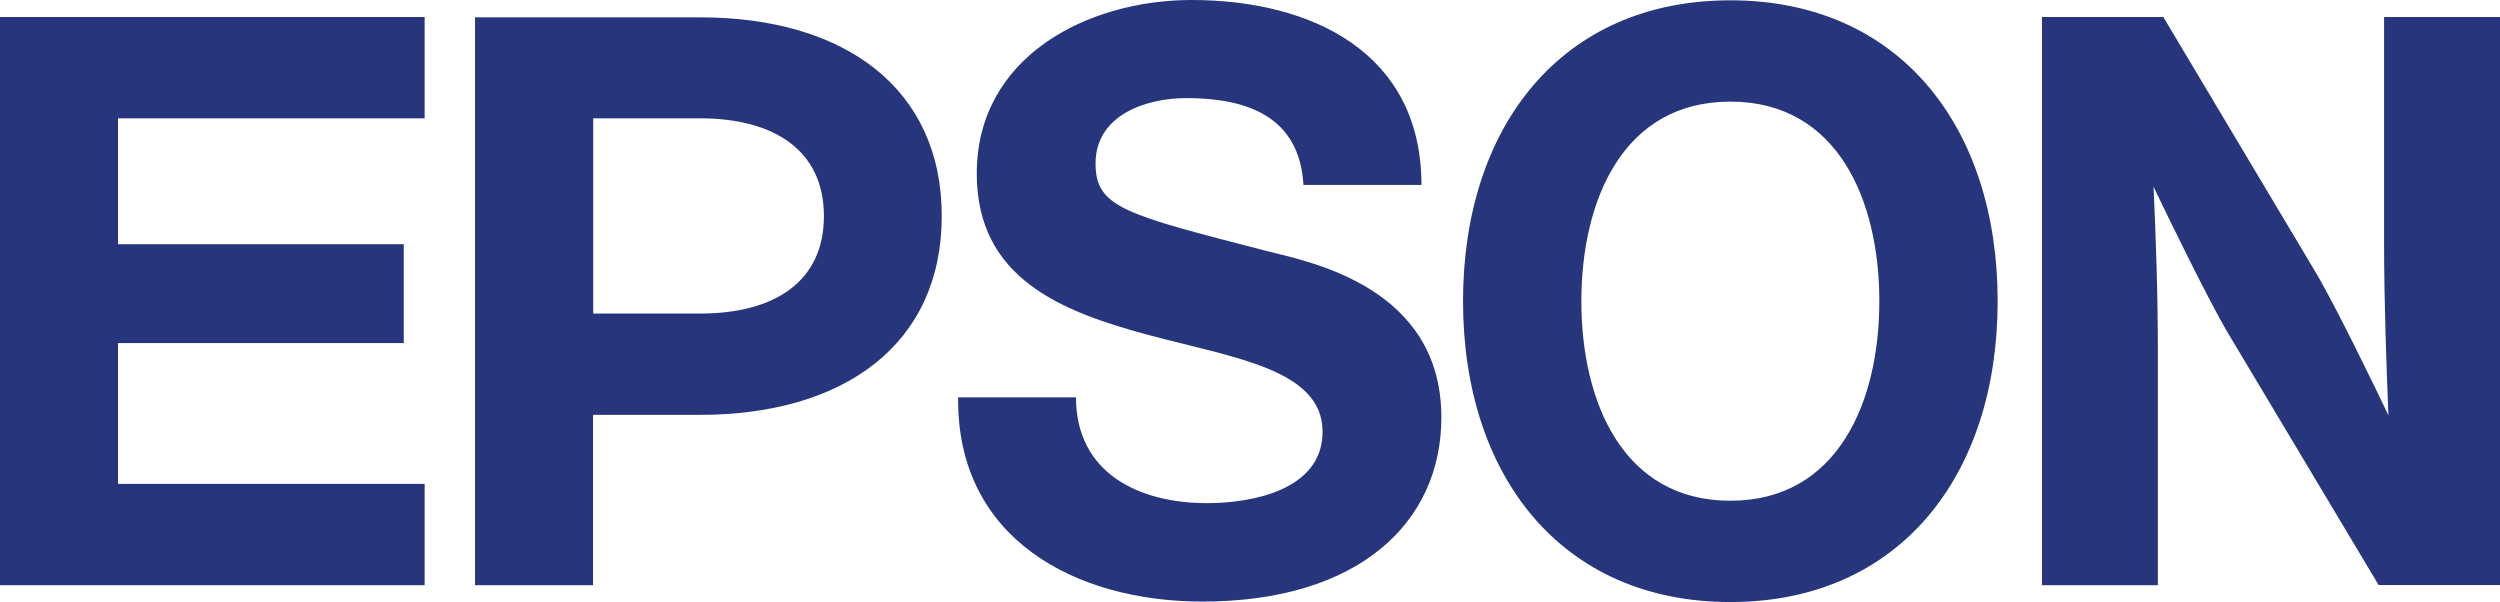 <svg xmlns="http://www.w3.org/2000/svg" id="Livello_2" data-name="Livello 2" viewBox="0 0 155.72 37.5"><defs><style>      .cls-1 {        fill: #27367c;      }    </style></defs><g id="_&#x56FE;&#x5C42;_1" data-name="&#x56FE;&#x5C42; 1"><path class="cls-1" d="m107.78,31.19c-6.7,0-9.28-6.17-9.28-12.43s2.58-12.43,9.28-12.43,9.28,6.17,9.28,12.43-2.58,12.43-9.28,12.43M107.78.02c-10.56,0-16.65,7.91-16.65,18.74s6.09,18.74,16.65,18.74,16.65-7.91,16.65-18.74c0-10.83-6.09-18.74-16.65-18.74M0,1.06h26.45v6.31H7.35v7.84h17.8v6.16H7.35v8.77h19.1v6.31H0V1.06Zm43.61,18.47h-6.66V7.37h6.66c4.62,0,7.71,2.01,7.71,6.09s-3.07,6.07-7.71,6.07m-14.02,16.92h7.35v-10.61h6.66c9.01,0,15.06-4.42,15.06-12.38S52.61,1.08,43.61,1.08h-14.02v35.37ZM134.75,1.06h-7.56v35.39h7.22v-14.34c0-3.93-.13-7.41-.27-10.48.84,1.77,3.44,7.1,4.62,9.09l9.4,15.72h7.56V1.06h-7.22v13.98c0,3.91.15,7.76.27,10.83-.84-1.77-3.42-7.09-4.64-9.09l-9.38-15.72Zm-67.73,23.68c0,4.76,3.96,6.6,8.16,6.6,2.75,0,7.2-.79,7.2-4.45,0-3.86-5.45-4.59-10.71-5.99-5.52-1.47-10.83-3.53-10.83-10.09,0-7.3,6.92-10.81,13.38-10.81,7.46,0,14.32,3.26,14.32,11.52h-7.35c-.25-4.3-3.56-5.41-7.3-5.41-2.5,0-5.65,1.05-5.65,4.07,0,2.75,1.8,3.17,10.76,5.48,2.61.66,10.78,2.23,10.78,10.34,0,6.56-5.16,11.47-14.88,11.47-7.91,0-15.32-3.9-15.22-12.72h7.34Z"></path></g></svg>